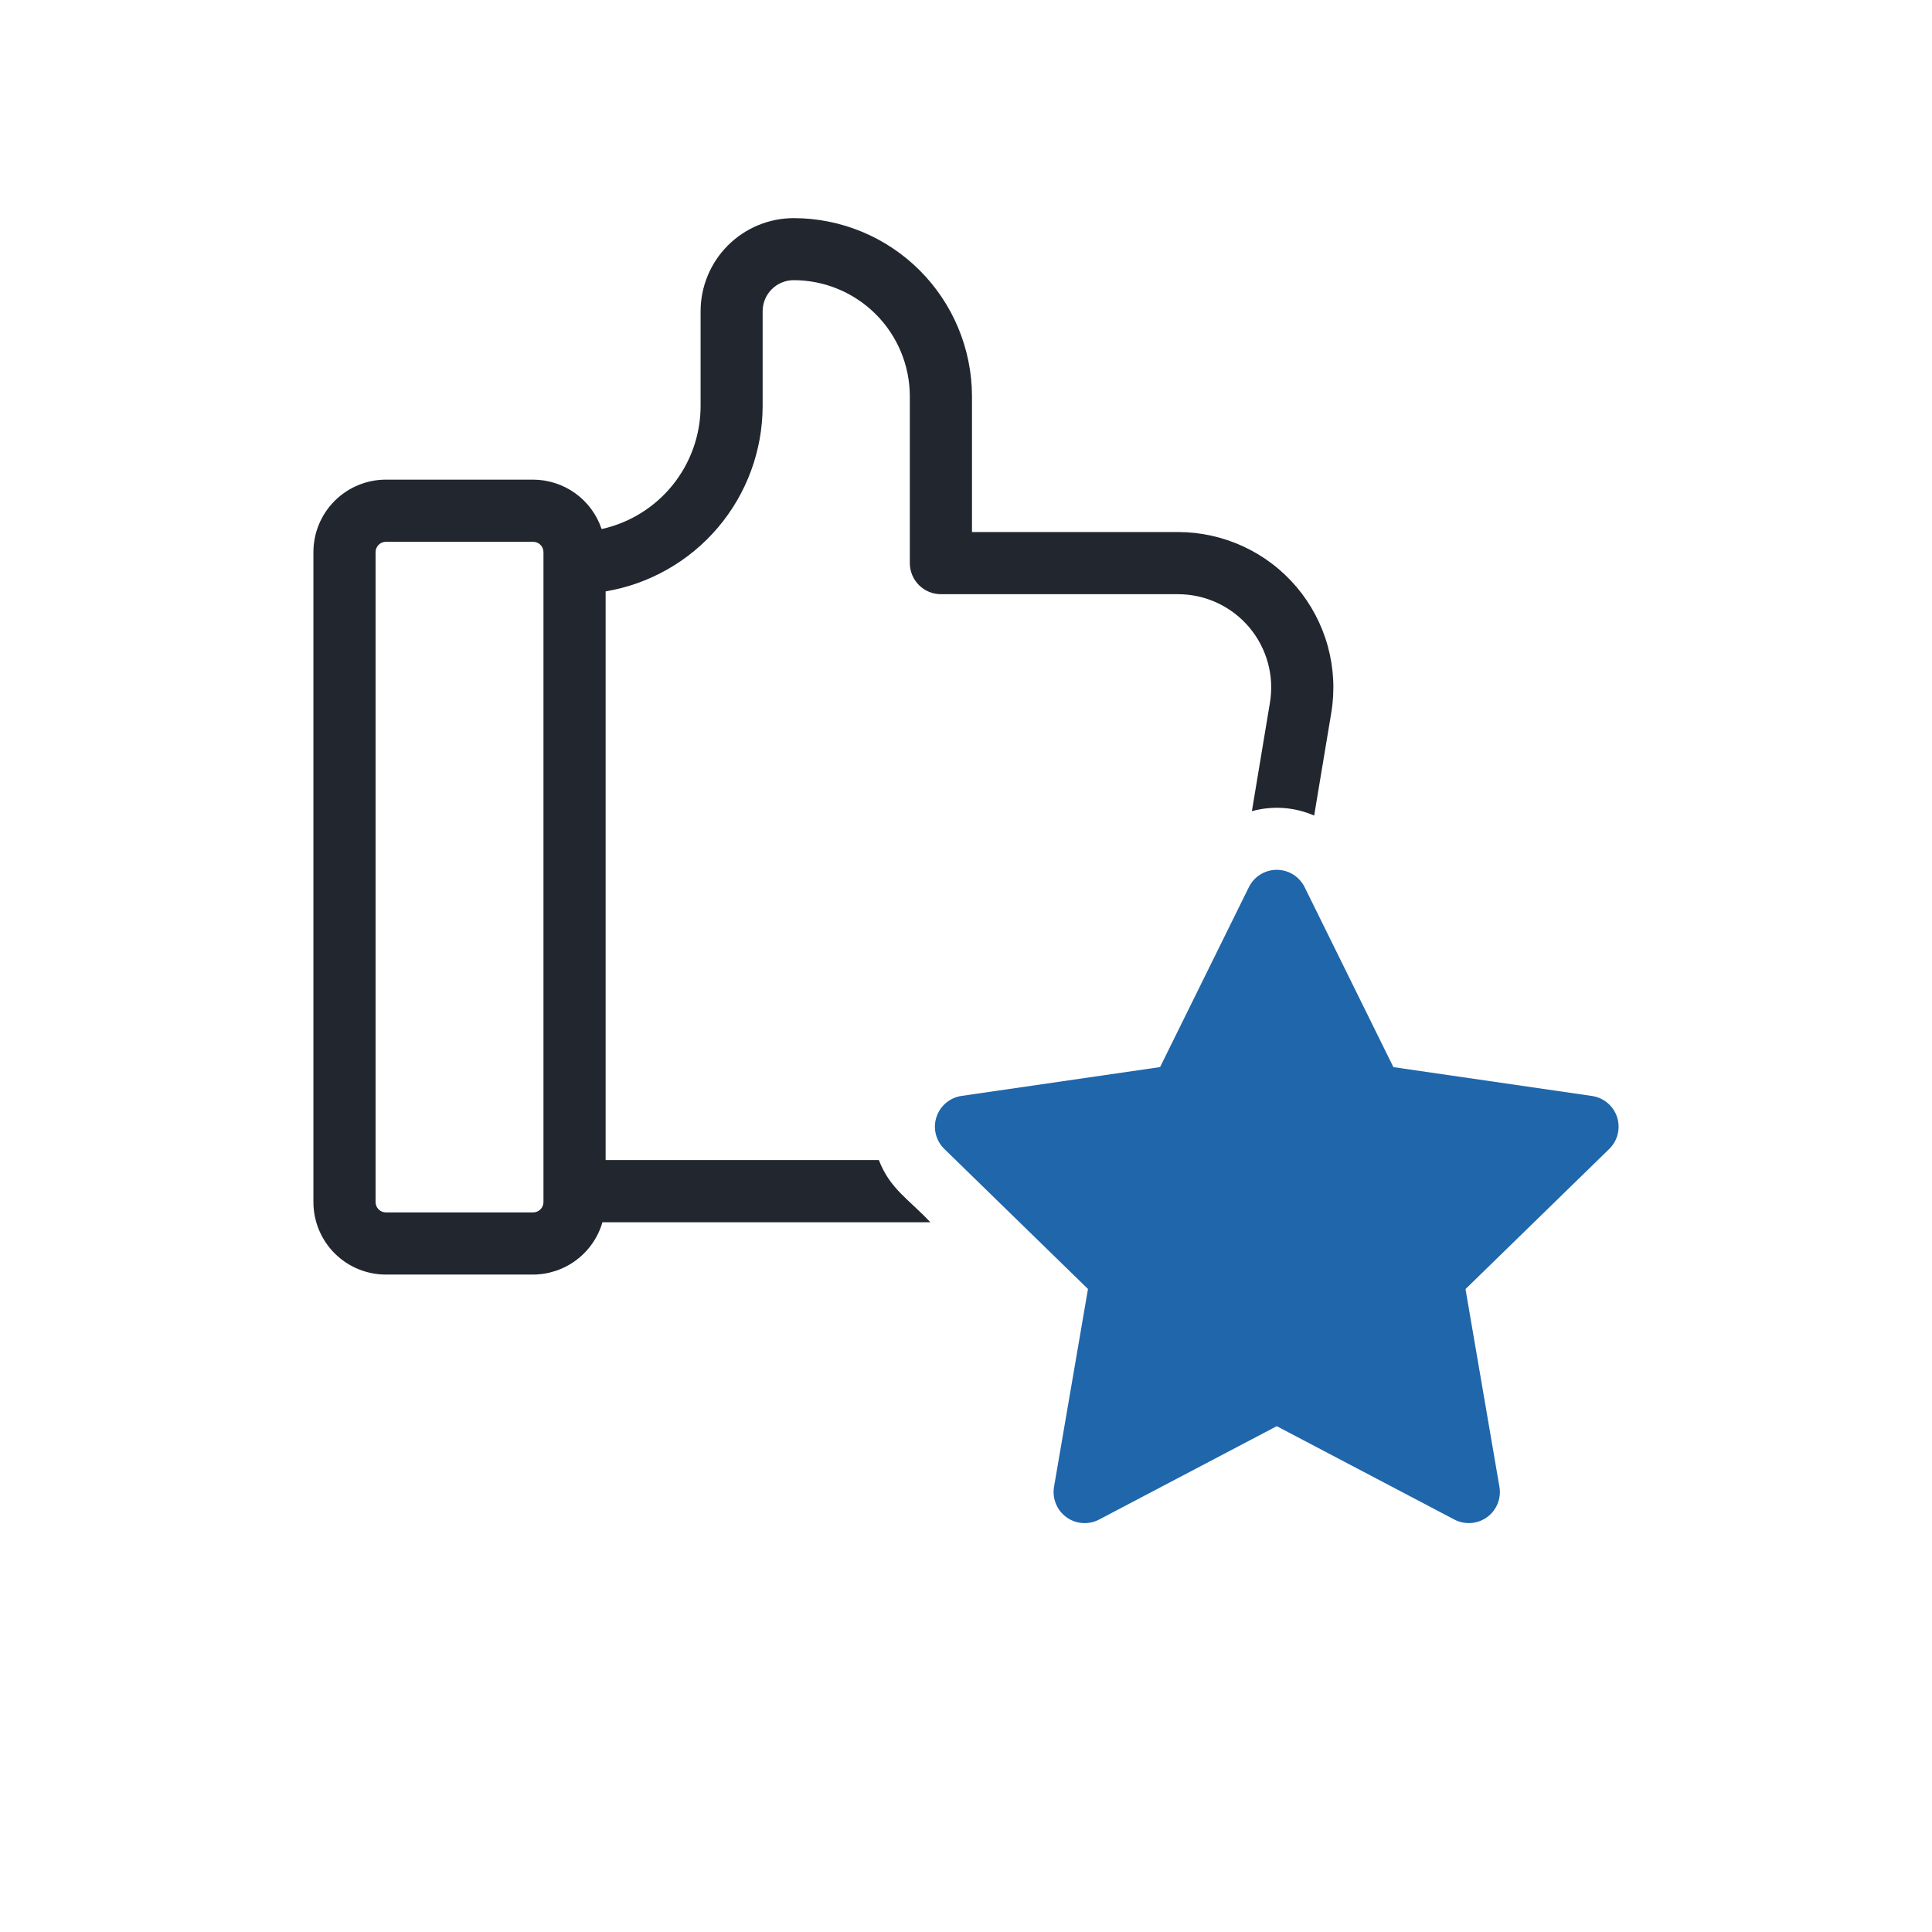 <?xml version="1.0" encoding="UTF-8"?> <svg xmlns="http://www.w3.org/2000/svg" width="81" height="81" viewBox="0 0 81 81" fill="none"><g filter="url(#filter0_d_51_1897)"><path d="M8 8C8 5.791 9.791 4 12 4H69C71.209 4 73 5.791 73 8V65C73 67.209 71.209 69 69 69H12C9.791 69 8 67.209 8 65V8Z" fill="white"></path></g><path d="M66.743 45.949L58.419 44.74L54.697 37.195C54.589 36.977 54.423 36.793 54.216 36.664C54.01 36.536 53.771 36.468 53.528 36.468C53.285 36.468 53.046 36.536 52.84 36.664C52.633 36.793 52.467 36.977 52.359 37.195L48.637 44.738L40.312 45.947C40.072 45.982 39.846 46.084 39.66 46.24C39.474 46.397 39.336 46.603 39.261 46.834C39.185 47.065 39.176 47.313 39.235 47.549C39.293 47.785 39.416 48 39.591 48.17L45.614 54.041L44.191 62.334C44.15 62.574 44.177 62.82 44.269 63.045C44.36 63.271 44.513 63.466 44.71 63.609C44.907 63.752 45.139 63.837 45.382 63.854C45.624 63.871 45.867 63.821 46.082 63.707L53.528 59.793L60.974 63.707C61.19 63.82 61.432 63.871 61.675 63.853C61.917 63.836 62.15 63.751 62.346 63.608C62.543 63.465 62.695 63.27 62.787 63.045C62.879 62.82 62.906 62.574 62.864 62.334L61.442 54.045L67.465 48.173C67.64 48.004 67.764 47.788 67.822 47.552C67.881 47.316 67.872 47.068 67.797 46.836C67.722 46.605 67.583 46.399 67.397 46.242C67.211 46.085 66.984 45.984 66.743 45.949Z" fill="#1F66AB"></path><path d="M49.387 22.306H40.751V16.614C40.747 14.634 39.959 12.736 38.559 11.336C37.159 9.936 35.261 9.148 33.281 9.145C32.245 9.145 31.25 9.557 30.517 10.29C29.784 11.023 29.373 12.017 29.373 13.053V17.026C29.371 18.229 28.958 19.396 28.204 20.333C27.449 21.27 26.398 21.922 25.223 22.181C25.021 21.579 24.637 21.056 24.123 20.684C23.608 20.313 22.991 20.112 22.356 20.109H16.18C15.374 20.109 14.601 20.43 14.03 21C13.46 21.57 13.14 22.343 13.14 23.149V50.397C13.14 51.203 13.46 51.976 14.03 52.547C14.601 53.117 15.374 53.437 16.18 53.437H22.351C23.008 53.434 23.645 53.219 24.169 52.823C24.693 52.428 25.075 51.873 25.257 51.243H39.005C38.092 50.269 37.311 49.844 36.847 48.637H25.391V24.794C27.229 24.485 28.898 23.536 30.103 22.114C31.308 20.692 31.97 18.89 31.974 17.026V13.049C31.974 12.703 32.111 12.372 32.355 12.128C32.6 11.883 32.931 11.746 33.277 11.746C34.567 11.748 35.805 12.261 36.717 13.174C37.63 14.086 38.143 15.324 38.145 16.614V23.609C38.145 23.954 38.282 24.286 38.527 24.53C38.771 24.774 39.102 24.912 39.448 24.912H49.387C49.954 24.912 50.515 25.035 51.03 25.274C51.545 25.513 52.002 25.861 52.369 26.294C52.736 26.727 53.004 27.235 53.155 27.782C53.306 28.329 53.336 28.903 53.242 29.463L52.486 34.009C53.351 33.769 54.273 33.834 55.097 34.193L55.813 29.891C55.969 28.958 55.919 28.002 55.668 27.09C55.416 26.178 54.969 25.331 54.358 24.609C53.746 23.887 52.985 23.307 52.126 22.91C51.268 22.512 50.333 22.306 49.387 22.306ZM22.785 49.933V50.397C22.785 50.512 22.74 50.623 22.658 50.704C22.577 50.785 22.466 50.831 22.351 50.831H16.18C16.065 50.831 15.954 50.785 15.873 50.704C15.792 50.623 15.746 50.512 15.746 50.397V23.149C15.746 23.034 15.792 22.924 15.873 22.842C15.954 22.761 16.065 22.715 16.18 22.715H22.351C22.466 22.715 22.577 22.761 22.658 22.842C22.74 22.924 22.785 23.034 22.785 23.149V49.933Z" fill="#21262F"></path><defs><filter id="filter0_d_51_1897" x="0" y="0" width="81" height="81" color-interpolation-filters="sRGB"><feFlood flood-opacity="0" result="BackgroundImageFix"></feFlood><feColorMatrix in="SourceAlpha" type="matrix" values="0 0 0 0 0 0 0 0 0 0 0 0 0 0 0 0 0 0 127 0" result="hardAlpha"></feColorMatrix><feOffset dy="4"></feOffset><feGaussianBlur stdDeviation="4"></feGaussianBlur><feColorMatrix type="matrix" values="0 0 0 0 0 0 0 0 0 0 0 0 0 0 0 0 0 0 0.1 0"></feColorMatrix><feBlend mode="normal" in2="BackgroundImageFix" result="effect1_dropShadow_51_1897"></feBlend><feBlend mode="normal" in="SourceGraphic" in2="effect1_dropShadow_51_1897" result="shape"></feBlend></filter></defs></svg> 